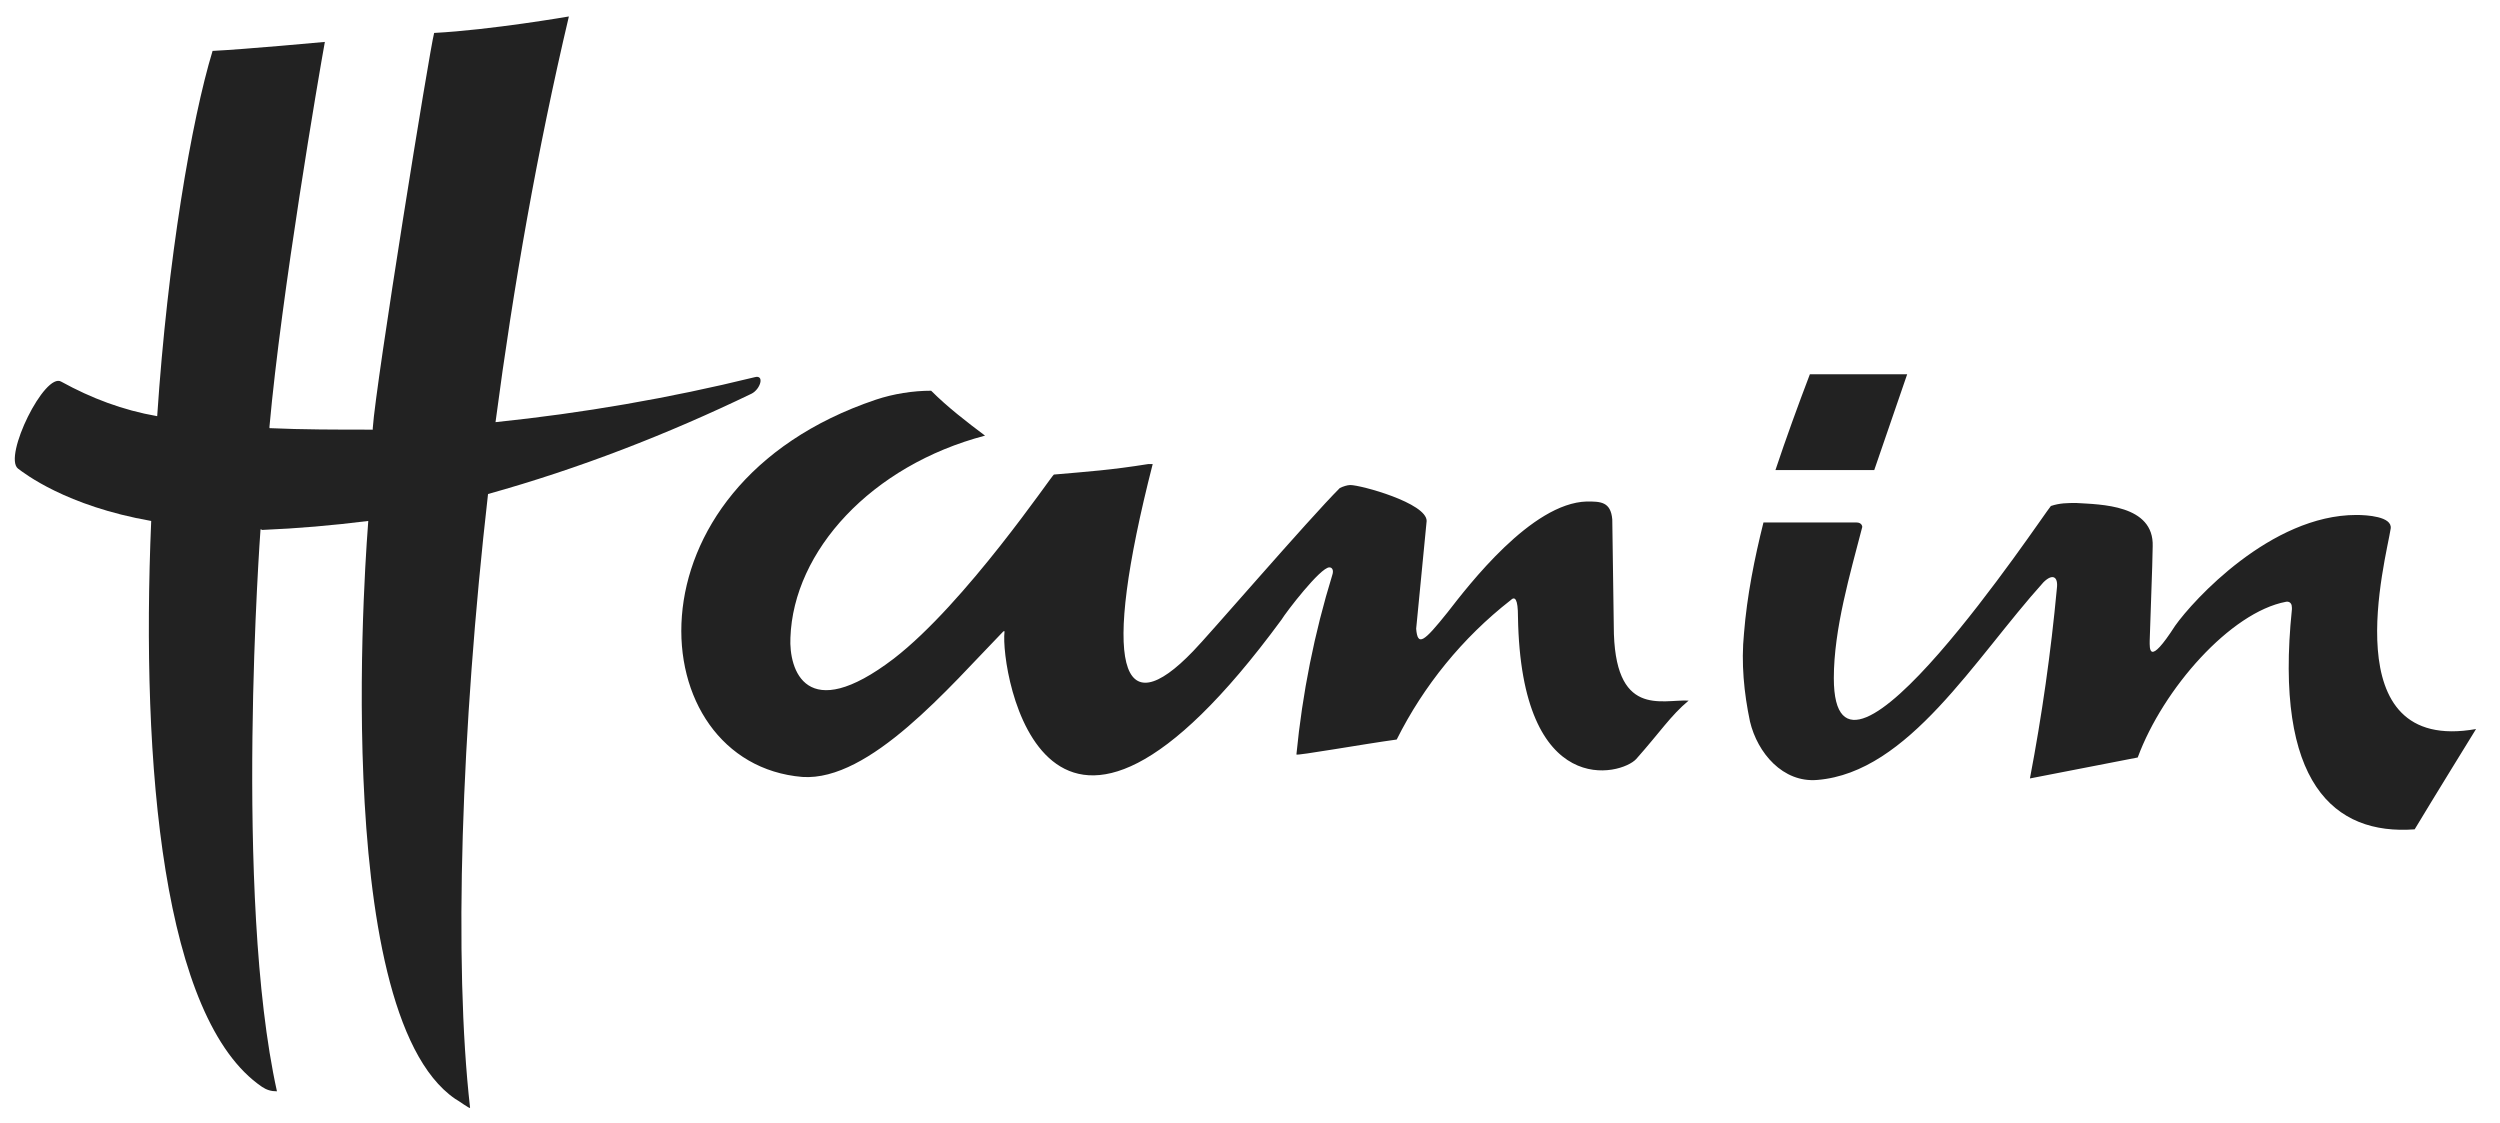 <svg xmlns="http://www.w3.org/2000/svg" viewBox="0 0 167 75">
  <style>
    .st0{fill:#222222;}
  </style>
  <path d="M62.2 26.1c1.1 1.1 2.4 2.1 3.6 3-7.6 2-12.8 7.7-13 13.5-.1 2.1 1 5.9 6.9 1.4 4.8-3.7 10.6-12.3 10.7-12.3 2.3-.2 3.8-.3 6.3-.7h.3c-3.5 13.7-2.1 17.5 2.7 12.5.9-.9 7.7-8.8 9.8-10.9.2-.1.5-.2.7-.2.7 0 5.1 1.2 5.1 2.4l-.7 7.2c.1 1.2.5.9 2.1-1.1 1.4-1.8 5.6-7.3 9.3-7.4.9 0 1.6 0 1.7 1.2l.1 7.1c0 6.2 3.2 4.9 5 5-1.2 1-1.9 2.1-3.5 3.9-1 1.1-7.7 2.8-7.9-9.5 0-1.2-.2-1.4-.5-1.1-3.2 2.5-5.8 5.7-7.6 9.3-2.2.3-6.7 1.1-6.7 1 .4-4.1 1.2-8.1 2.4-12 .1-.3 0-.5-.2-.5-.6 0-2.9 3-3.2 3.5-15.8 21.5-18.8 3.4-18.5.8 0-.1-.1 0-.1 0-3.6 3.7-8.9 10-13.4 9.7-10.8-.9-12.3-19.4 4.9-25.2 1.2-.4 2.5-.6 3.7-.6zm65.2-1.1l-2.2 6.4h-6.6c.7-2.1 1.5-4.3 2.3-6.4h6.5zm17.9 16.8c1.2-1.7 6.4-7.4 12.1-7.4.7 0 2.4.1 2.3.9-.3 2-3.9 15.1 5.7 13.4 0 0-2.9 4.7-4.1 6.7-5.4.4-9.4-3.1-8.2-14.7v-.1c0-.5-.4-.4-.4-.4-3.7.7-8.2 5.8-9.9 10.4l-7.2 1.4c.8-4.2 1.4-8.4 1.8-12.7.1-.8-.3-1-.9-.4-4.6 5.1-9 12.7-15.1 13.2-2.3.2-4-1.8-4.5-3.9-.4-1.9-.6-3.9-.4-5.9.2-2.5.7-5 1.3-7.4h6.2c.4 0 .4.3.4.3-.8 3.1-1.9 6.8-1.9 10.1 0 10.2 13.9-10.8 14.5-11.5.6-.2 1.1-.2 1.7-.2 1.6.1 5.2.1 5.1 2.9 0 .9-.2 6-.2 6.3 0 .5-.1 1.8 1.7-1z" class="st0"/>
  <path d="M17.4 35.4s-1.8 24.4 1.1 37.5c-.4 0-.7-.1-1-.3-6.6-4.5-8.1-21.4-7.4-37.8-5.7-1-8.5-3.2-8.9-3.5-1-.8 1.8-6.5 2.9-5.8 2 1.1 4.1 1.9 6.4 2.3.7-10.5 2.3-19.8 3.7-24.4 2.1-.1 7.5-.6 7.5-.6-.4 2.2-2.9 16.8-3.7 25.7v.1c2.2.1 4.5.1 6.9.1v-.1c.2-3 3.8-25.3 4.1-26.4 3.8-.2 9-1.1 9-1.1-2.1 8.9-3.7 18-4.9 27.1 5.8-.6 11.6-1.6 17.3-3 .7-.2.4.8-.2 1.1-5.6 2.7-11.5 5-17.6 6.7-1.8 15.8-2.3 31.3-1.2 41 0 .1-.8-.5-1-.6-8.6-5.9-5.8-38.4-5.8-38.6-2.4.3-4.7.5-7.1.6-.1-.1-.1 0-.1 0z" class="st0"/>
</svg>
